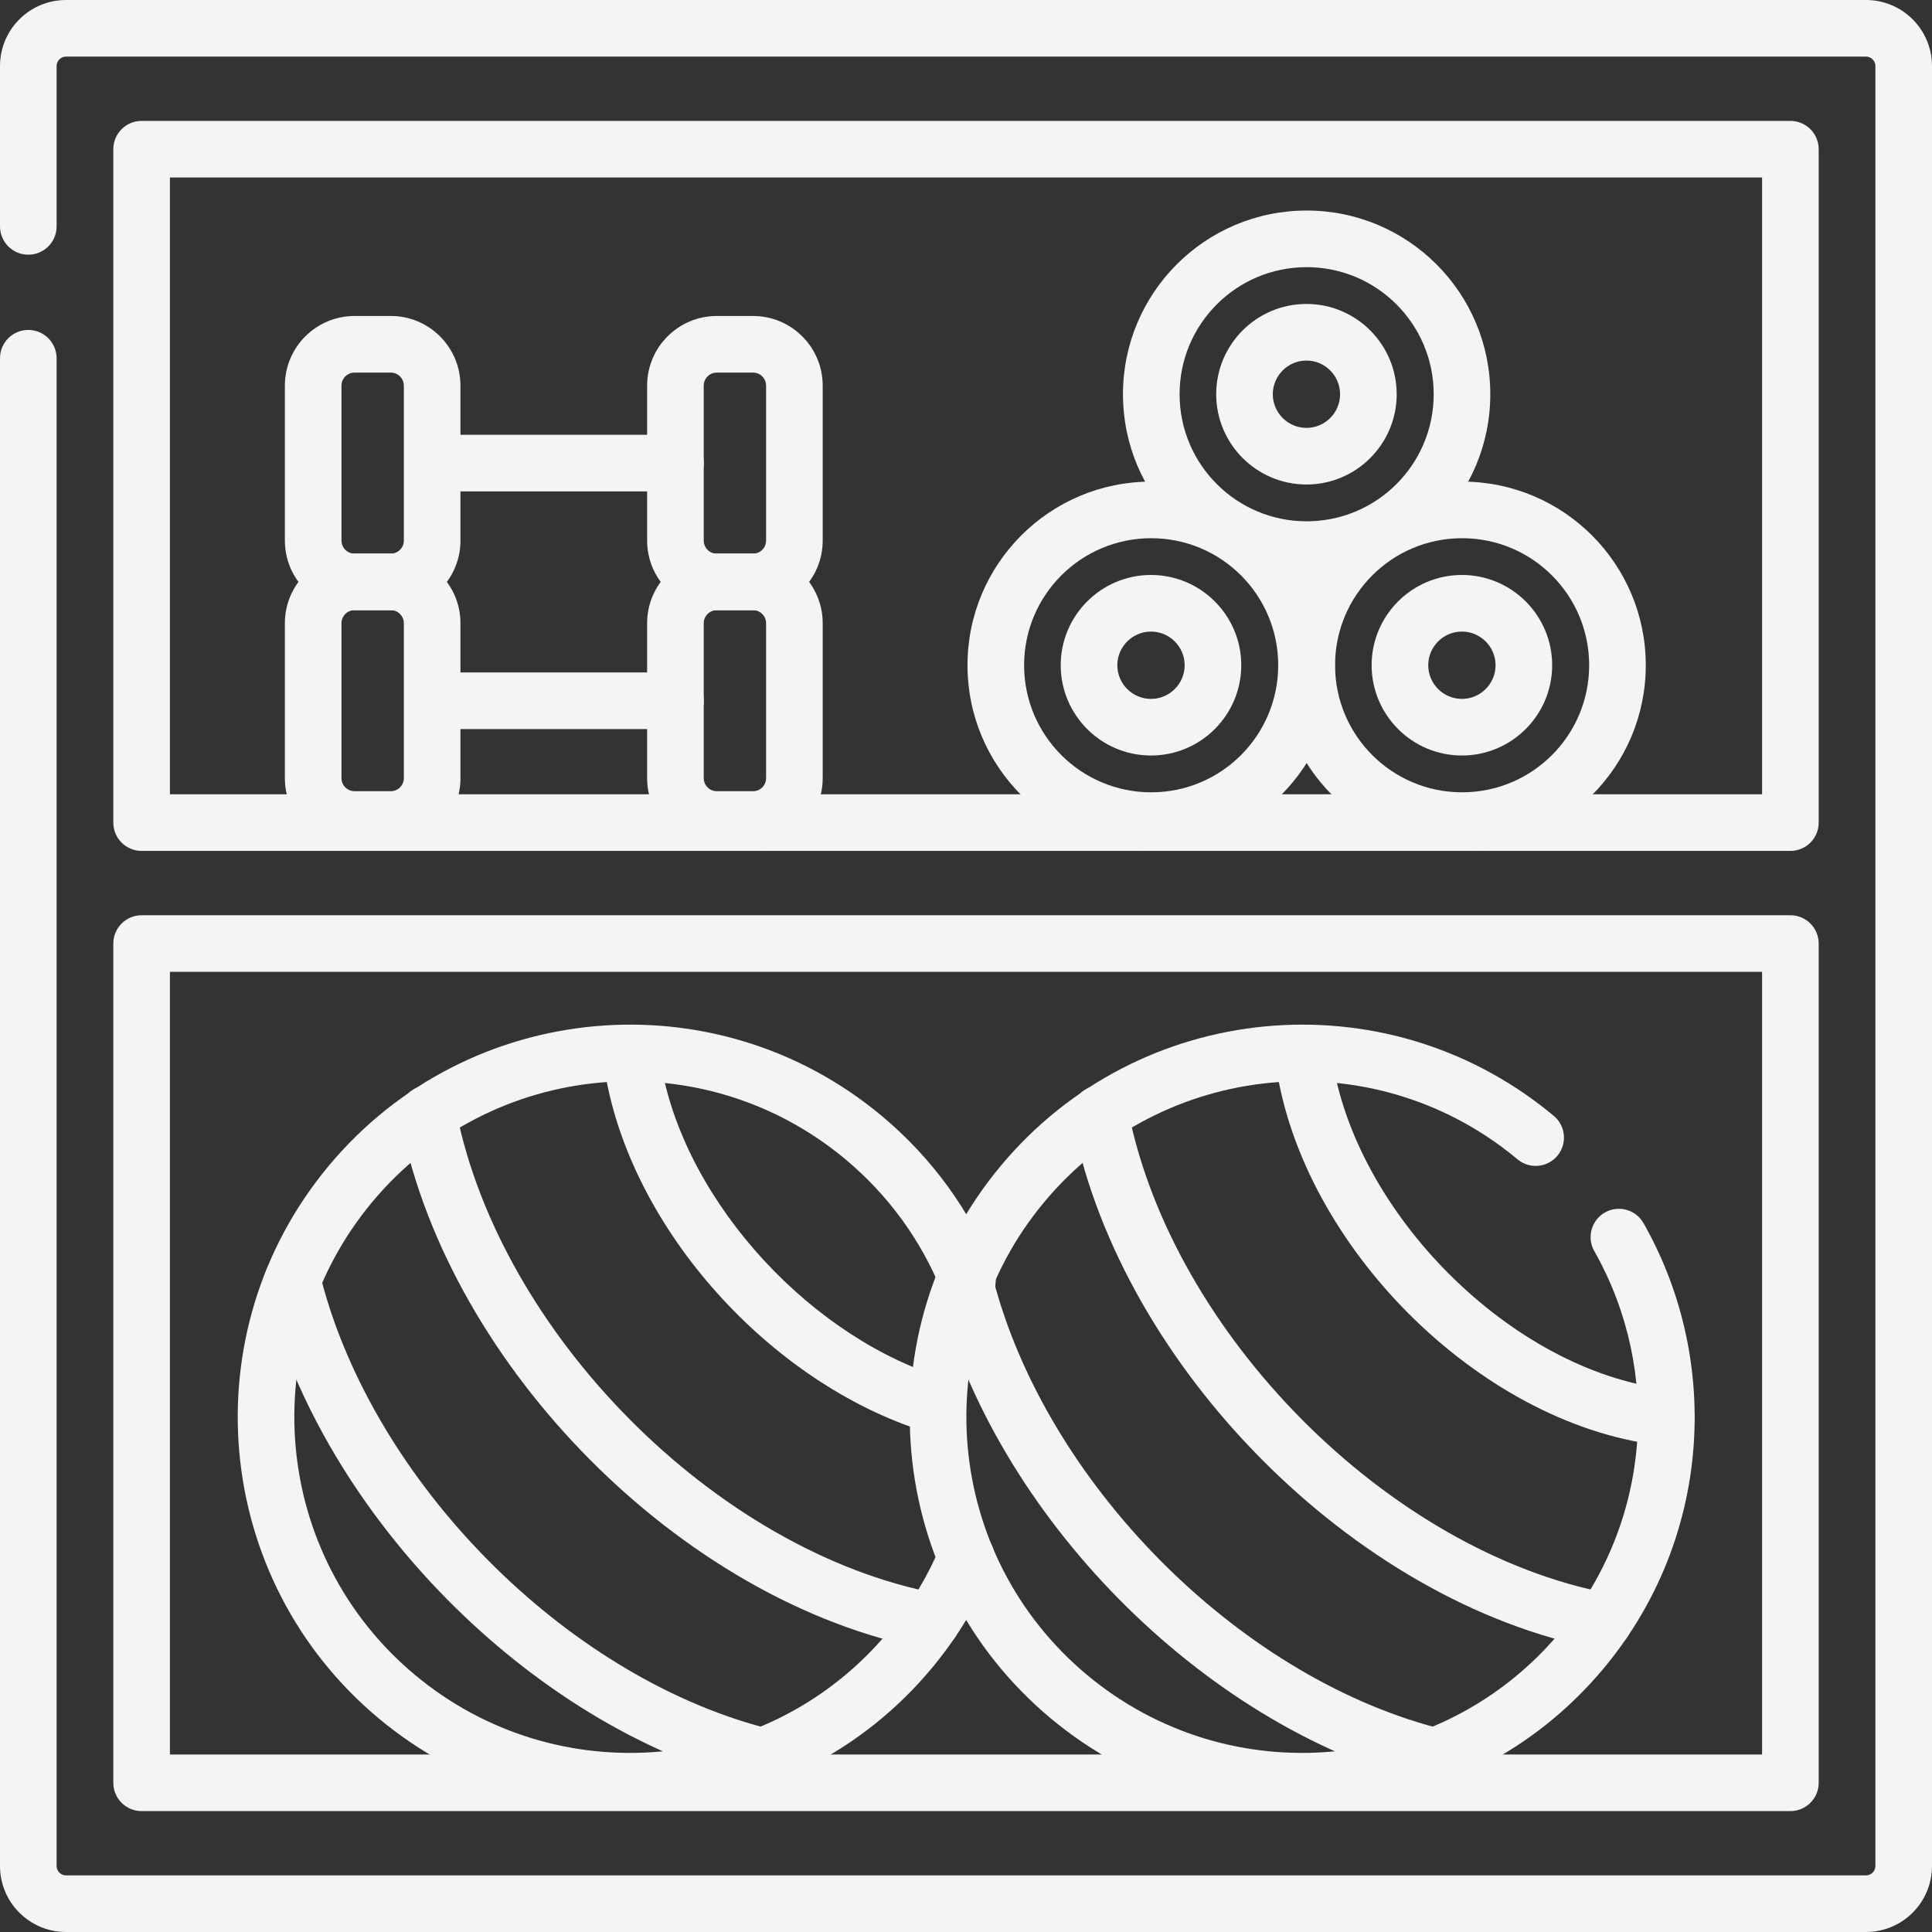 <svg width="40" height="40" viewBox="0 0 40 40" fill="none" xmlns="http://www.w3.org/2000/svg">
<rect x="0" y="0" width="40" height="40" fill="#333333" stroke="none"/>
<path d="M0 38.633V7.417C1.99713e-05 7.093 0.262 6.831 0.586 6.831C0.899 6.831 1.155 7.077 1.171 7.387L1.172 7.417V38.633C1.172 38.741 1.259 38.828 1.367 38.828H38.633C38.741 38.828 38.828 38.741 38.828 38.633V1.367C38.828 1.259 38.741 1.172 38.633 1.172H1.367C1.259 1.172 1.172 1.259 1.172 1.367V4.688C1.172 5.011 0.91 5.273 0.586 5.273C0.262 5.273 0 5.011 0 4.688V1.367C0 0.612 0.612 0 1.367 0H38.633C39.388 0 40 0.612 40 1.367V38.633C40 39.388 39.388 40 38.633 40H1.367C0.612 40 0 39.388 0 38.633ZM37.068 18.949C37.392 18.949 37.654 19.211 37.654 19.535V36.911C37.654 37.234 37.392 37.497 37.068 37.497H2.932C2.608 37.497 2.346 37.234 2.346 36.911V19.535C2.346 19.211 2.608 18.949 2.932 18.949H37.068ZM3.518 36.325H36.482V20.121H3.518V36.325ZM37.068 2.503C37.392 2.503 37.654 2.766 37.654 3.089V17.031C37.654 17.355 37.392 17.617 37.068 17.617H2.932C2.608 17.617 2.346 17.355 2.346 17.031V3.089C2.346 2.766 2.608 2.503 2.932 2.503H37.068ZM3.518 16.445H36.482V3.675H3.518V16.445Z" fill="#F4F4F4"/>
<path d="M26.464 13.773C26.464 12.32 25.287 11.143 23.834 11.143C22.381 11.143 21.203 12.32 21.203 13.773C21.203 15.226 22.381 16.404 23.834 16.404C25.287 16.404 26.464 15.226 26.464 13.773ZM27.636 13.773C27.636 15.873 25.934 17.576 23.834 17.576C21.734 17.576 20.031 15.873 20.031 13.773C20.031 11.673 21.734 9.971 23.834 9.971C25.934 9.971 27.636 11.673 27.636 13.773Z" fill="#F4F4F4"/>
<path d="M24.527 13.773C24.527 13.389 24.214 13.076 23.83 13.076C23.446 13.076 23.133 13.389 23.133 13.773C23.133 14.157 23.446 14.47 23.83 14.47C24.214 14.47 24.527 14.157 24.527 13.773ZM25.699 13.773C25.699 14.804 24.861 15.642 23.83 15.642C22.799 15.642 21.961 14.804 21.961 13.773C21.961 12.742 22.799 11.904 23.83 11.904C24.861 11.904 25.699 12.742 25.699 13.773Z" fill="#F4F4F4"/>
<path d="M32.902 13.773C32.902 12.32 31.724 11.143 30.271 11.143C28.818 11.143 27.641 12.32 27.641 13.773C27.641 15.226 28.818 16.404 30.271 16.404C31.724 16.404 32.902 15.226 32.902 13.773ZM34.074 13.773C34.074 15.873 32.371 17.576 30.271 17.576C28.171 17.576 26.469 15.873 26.469 13.773C26.469 11.673 28.171 9.971 30.271 9.971C32.371 9.971 34.074 11.673 34.074 13.773Z" fill="#F4F4F4"/>
<path d="M30.964 13.773C30.964 13.389 30.651 13.076 30.267 13.076C29.883 13.076 29.57 13.389 29.57 13.773C29.57 14.157 29.884 14.47 30.267 14.47C30.651 14.47 30.964 14.157 30.964 13.773ZM32.136 13.773C32.136 14.804 31.298 15.642 30.267 15.642C29.236 15.642 28.398 14.804 28.398 13.773C28.398 12.742 29.236 11.904 30.267 11.904C31.298 11.904 32.136 12.742 32.136 13.773Z" fill="#F4F4F4"/>
<path d="M29.683 8.162C29.683 6.709 28.505 5.531 27.052 5.531C25.6 5.531 24.422 6.709 24.422 8.162C24.422 9.615 25.6 10.793 27.052 10.793C28.505 10.793 29.683 9.615 29.683 8.162ZM30.855 8.162C30.855 10.262 29.153 11.964 27.052 11.964C24.952 11.964 23.25 10.262 23.25 8.162C23.25 6.062 24.952 4.359 27.052 4.359C29.152 4.359 30.855 6.062 30.855 8.162Z" fill="#F4F4F4"/>
<path d="M27.745 8.162C27.745 7.778 27.432 7.465 27.049 7.465C26.665 7.465 26.352 7.778 26.352 8.162C26.352 8.546 26.665 8.859 27.049 8.859C27.432 8.859 27.745 8.546 27.745 8.162ZM28.917 8.162C28.917 9.193 28.08 10.031 27.049 10.031C26.018 10.031 25.18 9.193 25.18 8.162C25.18 7.131 26.017 6.293 27.049 6.293C28.079 6.293 28.917 7.131 28.917 8.162Z" fill="#F4F4F4"/>
<path d="M8.361 12.903C8.361 12.754 8.24 12.633 8.091 12.633H7.341C7.191 12.633 7.07 12.754 7.07 12.903V16.111C7.07 16.26 7.191 16.381 7.341 16.381H8.091C8.235 16.381 8.354 16.268 8.361 16.125L8.361 16.111V12.903ZM9.533 16.111L9.533 16.148C9.513 16.927 8.875 17.553 8.091 17.553H7.341C6.544 17.553 5.898 16.907 5.898 16.111V12.903C5.898 12.107 6.544 11.461 7.341 11.461H8.091C8.887 11.461 9.533 12.107 9.533 12.903V16.111Z" fill="#F4F4F4"/>
<path d="M15.861 12.903C15.861 12.754 15.74 12.633 15.591 12.633H14.841C14.691 12.633 14.57 12.754 14.57 12.903V16.111C14.57 16.26 14.691 16.381 14.841 16.381H15.591C15.74 16.381 15.861 16.26 15.861 16.111V12.903ZM17.033 16.111C17.033 16.907 16.387 17.553 15.591 17.553H14.841C14.044 17.553 13.398 16.907 13.398 16.111V12.903C13.398 12.107 14.044 11.461 14.841 11.461H15.591C16.387 11.461 17.033 12.107 17.033 12.903V16.111Z" fill="#F4F4F4"/>
<path d="M13.986 13.922L14.016 13.923C14.325 13.938 14.572 14.194 14.572 14.508C14.572 14.821 14.325 15.077 14.016 15.093L13.986 15.094H8.953C8.63 15.094 8.367 14.831 8.367 14.508C8.367 14.184 8.63 13.922 8.953 13.922H13.986Z" fill="#F4F4F4"/>
<path d="M8.361 7.984C8.361 7.835 8.24 7.714 8.091 7.714H7.341C7.191 7.714 7.07 7.835 7.07 7.984V11.192C7.07 11.341 7.191 11.463 7.341 11.463H8.091C8.235 11.463 8.354 11.349 8.361 11.206L8.361 11.192V7.984ZM9.533 11.192L9.533 11.229C9.513 12.008 8.875 12.634 8.091 12.634H7.341C6.544 12.634 5.898 11.988 5.898 11.192V7.984C5.898 7.188 6.544 6.542 7.341 6.542H8.091C8.887 6.542 9.533 7.188 9.533 7.984V11.192Z" fill="#F4F4F4"/>
<path d="M15.861 7.984C15.861 7.835 15.74 7.714 15.591 7.714H14.841C14.691 7.714 14.57 7.835 14.57 7.984V11.192C14.57 11.341 14.691 11.463 14.841 11.463H15.591C15.74 11.463 15.861 11.341 15.861 11.192V7.984ZM17.033 11.192C17.033 11.989 16.387 12.634 15.591 12.634H14.841C14.044 12.634 13.398 11.988 13.398 11.192V7.984C13.398 7.188 14.044 6.542 14.841 6.542H15.591C16.387 6.542 17.033 7.188 17.033 7.984V11.192Z" fill="#F4F4F4"/>
<path d="M13.986 9.002L14.016 9.003C14.325 9.018 14.572 9.274 14.572 9.588C14.572 9.901 14.325 10.157 14.016 10.173L13.986 10.174H8.953C8.63 10.174 8.367 9.911 8.367 9.588C8.367 9.264 8.63 9.002 8.953 9.002H13.986Z" fill="#F4F4F4"/>
<path d="M6.812 24.13C9.688 20.686 14.812 20.227 18.256 23.104C19.313 23.986 20.089 25.081 20.574 26.275L19.488 26.716C19.074 25.696 18.41 24.759 17.505 24.003C14.558 21.541 10.173 21.934 7.711 24.881C5.249 27.828 5.642 32.213 8.589 34.675C11.537 37.137 15.921 36.744 18.383 33.797L18.426 33.745C18.865 33.209 19.211 32.628 19.465 32.02L19.477 31.993C19.611 31.713 19.942 31.585 20.232 31.706C20.53 31.831 20.671 32.174 20.546 32.473L20.517 32.541C20.222 33.227 19.828 33.883 19.333 34.488L19.283 34.548C16.406 37.992 11.282 38.452 7.838 35.575C4.394 32.698 3.935 27.574 6.812 24.13ZM20.574 26.275C20.696 26.575 20.551 26.917 20.252 27.038C19.952 27.16 19.61 27.016 19.488 26.716L20.574 26.275Z" fill="#F4F4F4"/>
<path d="M12.995 21.296C13.306 21.256 13.591 21.467 13.647 21.772L13.651 21.802L13.66 21.867C13.857 23.254 14.576 24.674 15.62 25.875C16.663 27.076 17.999 28.02 19.38 28.483L19.445 28.505L19.474 28.515C19.764 28.625 19.919 28.944 19.823 29.242C19.726 29.541 19.413 29.709 19.113 29.628L19.085 29.619L19.008 29.594C17.399 29.055 15.894 27.977 14.735 26.644C13.578 25.312 12.735 23.689 12.5 22.031L12.489 21.952L12.486 21.922C12.462 21.613 12.684 21.336 12.995 21.296Z" fill="#F4F4F4"/>
<path d="M8.749 22.483C9.057 22.424 9.355 22.618 9.428 22.919L9.435 22.948L9.456 23.056C9.916 25.311 11.234 27.565 13.028 29.377C14.85 31.217 17.123 32.559 19.4 32.99L19.429 32.997C19.73 33.07 19.925 33.367 19.866 33.675C19.806 33.993 19.5 34.202 19.181 34.142C16.623 33.657 14.146 32.172 12.195 30.201C10.274 28.262 8.822 25.81 8.308 23.289L8.284 23.169L8.279 23.139C8.236 22.832 8.441 22.542 8.749 22.483Z" fill="#F4F4F4"/>
<path d="M5.914 25.953C6.218 25.877 6.526 26.055 6.615 26.351L6.623 26.38L6.649 26.48C7.737 30.674 11.671 34.673 15.834 35.771L15.933 35.796L15.962 35.804C16.259 35.895 16.435 36.204 16.358 36.508C16.281 36.812 15.98 36.999 15.676 36.939L15.646 36.932L15.537 36.904C10.955 35.697 6.706 31.37 5.514 26.772L5.486 26.663L5.48 26.633C5.42 26.329 5.609 26.029 5.914 25.953Z" fill="#F4F4F4"/>
<path d="M20.726 24.13C23.58 20.713 28.647 20.234 32.089 23.037L32.17 23.104L32.193 23.123C32.42 23.334 32.445 23.688 32.244 23.929C32.043 24.169 31.69 24.208 31.443 24.022L31.419 24.003L31.35 23.946C28.404 21.547 24.068 21.957 21.625 24.881C19.163 27.828 19.556 32.213 22.503 34.675C25.451 37.137 29.835 36.744 32.297 33.797L32.342 33.743C34.197 31.477 34.386 28.382 33.04 25.96L33.008 25.902L32.994 25.876C32.855 25.599 32.956 25.258 33.228 25.103C33.501 24.949 33.845 25.036 34.011 25.298L34.027 25.323L34.065 25.391C35.636 28.22 35.418 31.836 33.249 34.485L33.197 34.548C30.32 37.992 25.196 38.452 21.752 35.575C18.308 32.698 17.849 27.574 20.726 24.13Z" fill="#F4F4F4"/>
<path d="M26.909 21.296C27.22 21.256 27.505 21.467 27.561 21.772L27.566 21.802L27.576 21.877C27.803 23.463 28.714 25.091 30.005 26.38C31.295 27.669 32.91 28.564 34.483 28.756L34.557 28.765L34.587 28.769C34.894 28.818 35.111 29.099 35.077 29.411C35.043 29.722 34.771 29.95 34.462 29.933L34.431 29.93L34.341 29.92C32.447 29.688 30.602 28.633 29.176 27.209C27.75 25.784 26.687 23.935 26.416 22.043L26.403 21.952L26.4 21.922C26.376 21.613 26.598 21.336 26.909 21.296Z" fill="#F4F4F4"/>
<path d="M22.663 22.483C22.971 22.424 23.269 22.618 23.343 22.919L23.349 22.948L23.37 23.056C23.831 25.311 25.148 27.565 26.942 29.377C28.764 31.217 31.037 32.559 33.314 32.99L33.343 32.997C33.645 33.07 33.839 33.367 33.78 33.675C33.72 33.993 33.413 34.202 33.096 34.142C30.537 33.657 28.06 32.172 26.109 30.201C24.188 28.262 22.736 25.81 22.222 23.289L22.198 23.169L22.193 23.139C22.15 22.832 22.355 22.542 22.663 22.483Z" fill="#F4F4F4"/>
<path d="M19.828 25.953C20.132 25.877 20.44 26.055 20.529 26.351L20.538 26.38L20.563 26.48C21.651 30.674 25.585 34.673 29.748 35.771L29.847 35.796L29.876 35.804C30.173 35.895 30.349 36.204 30.272 36.508C30.195 36.812 29.894 36.999 29.59 36.939L29.561 36.932L29.451 36.904C24.869 35.697 20.62 31.37 19.428 26.772L19.4 26.663L19.394 26.633C19.334 26.329 19.523 26.029 19.828 25.953Z" fill="#F4F4F4"/>
</svg>

